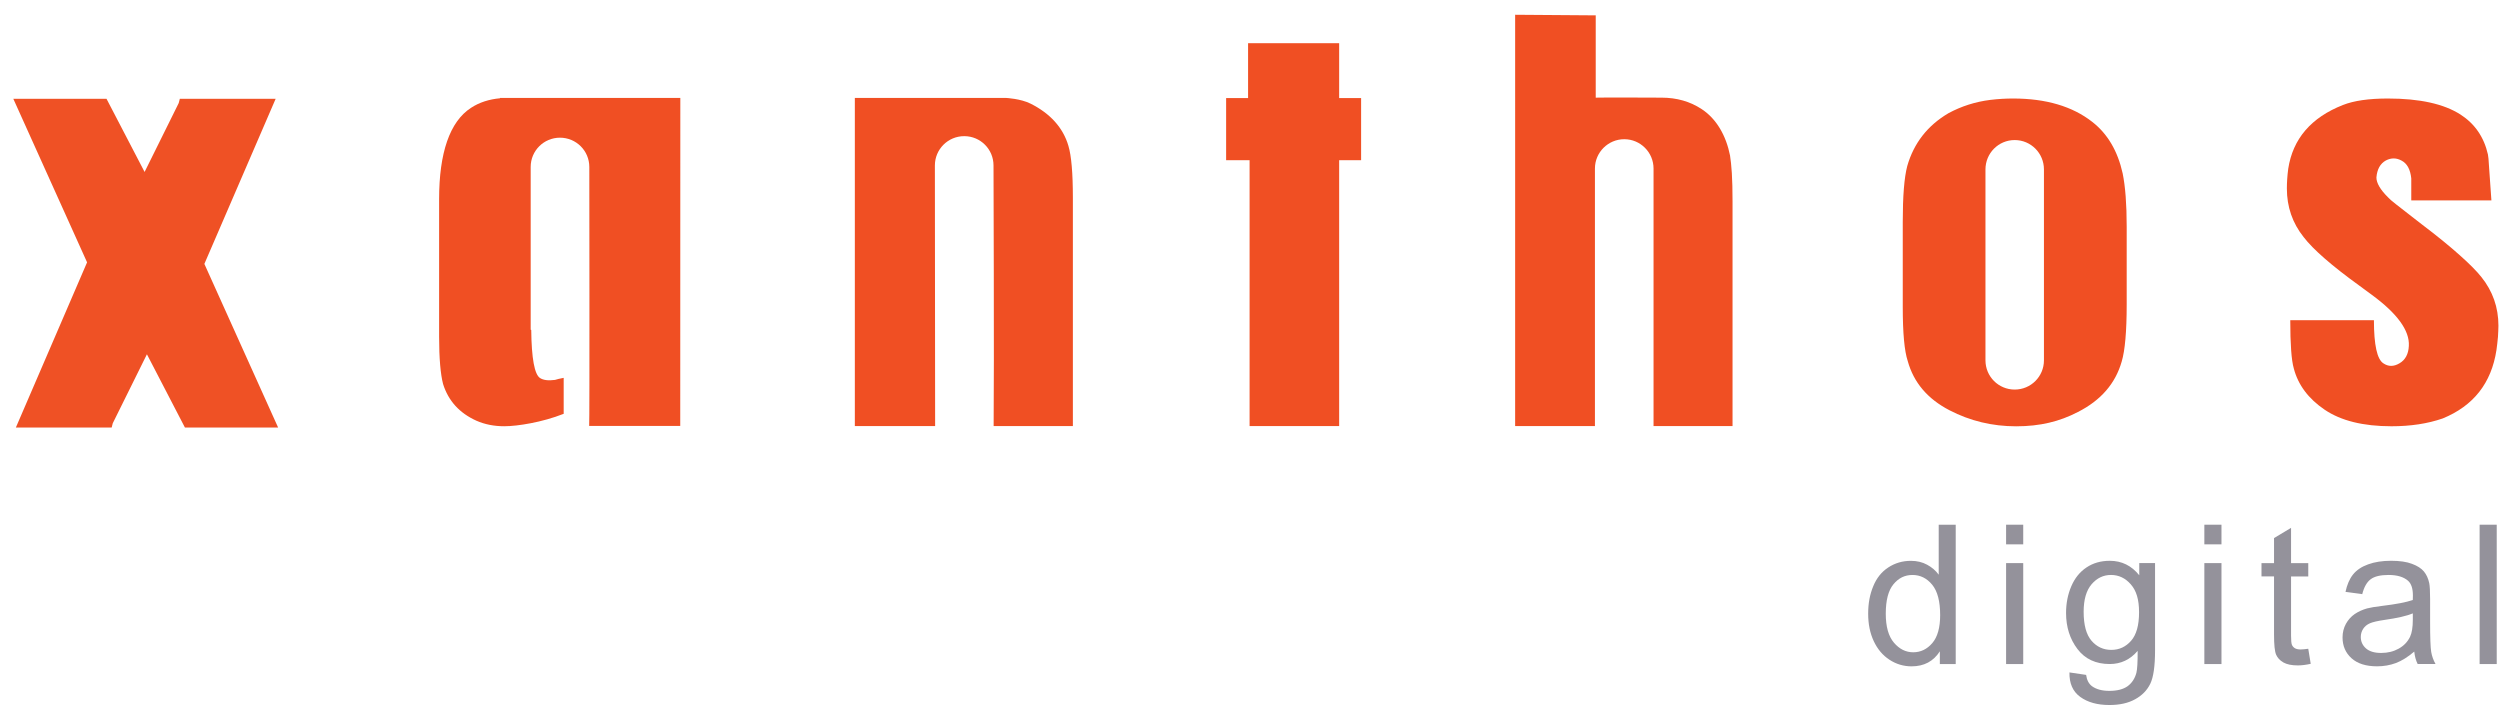 <?xml version="1.0" encoding="UTF-8"?><svg id="Layer_1" xmlns="http://www.w3.org/2000/svg" viewBox="0 0 1212.74 346"><defs><style>.cls-1{fill:#ef5125;}.cls-2{fill:#94929b;}.cls-3{fill:#f04f23;}</style></defs><path class="cls-2" d="M941.01,322.13v-6.17c-3.11,4.85-7.66,7.28-13.7,7.28-3.9,0-7.49-1.07-10.76-3.22-3.28-2.14-5.81-5.16-7.61-9.02-1.8-3.84-2.7-8.29-2.7-13.3s.81-9.33,2.45-13.29c1.62-3.99,4.08-7.05,7.32-9.15,3.27-2.14,6.91-3.2,10.93-3.2,2.96,0,5.59.62,7.89,1.88,2.31,1.24,4.19,2.85,5.63,4.85v-24.25h8.25v67.6h-7.7ZM914.78,297.69c0,6.27,1.31,10.96,3.96,14.07,2.65,3.11,5.76,4.66,9.36,4.66s6.71-1.49,9.25-4.46c2.54-2.96,3.81-7.49,3.81-13.58,0-6.69-1.29-11.62-3.88-14.75-2.58-3.14-5.77-4.71-9.54-4.71s-6.77,1.51-9.25,4.53c-2.48,3.01-3.71,7.76-3.71,14.24Z"/><path class="cls-2" d="M973.15,264.06v-9.53h8.31v9.53h-8.31ZM973.15,322.13v-48.97h8.31v48.97h-8.31Z"/><path class="cls-2" d="M1003.89,326.19l8.08,1.2c.33,2.48,1.28,4.29,2.81,5.46,2.06,1.51,4.88,2.29,8.44,2.29,3.85,0,6.81-.78,8.91-2.29,2.08-1.55,3.49-3.71,4.23-6.47.43-1.7.63-5.24.61-10.65-3.63,4.26-8.17,6.39-13.56,6.39-6.74,0-11.96-2.43-15.64-7.28-3.69-4.86-5.53-10.68-5.53-17.47,0-4.68.84-9,2.53-12.95s4.14-7,7.36-9.14c3.22-2.16,6.98-3.24,11.33-3.24,5.78,0,10.54,2.35,14.29,7.02v-5.91h7.66v42.35c0,7.62-.78,13.02-2.32,16.2-1.56,3.19-4.01,5.69-7.39,7.53-3.36,1.86-7.51,2.77-12.43,2.77-5.83,0-10.55-1.31-14.16-3.94-3.6-2.62-5.34-6.58-5.22-11.87ZM1010.77,296.76c0,6.44,1.27,11.12,3.82,14.07s5.75,4.43,9.6,4.43,7-1.48,9.59-4.41c2.58-2.94,3.87-7.53,3.87-13.82s-1.32-10.51-3.99-13.55c-2.65-3.05-5.86-4.57-9.61-4.57s-6.83,1.51-9.42,4.5c-2.57,3.01-3.86,7.46-3.86,13.35Z"/><path class="cls-2" d="M1069.32,264.06v-9.53h8.31v9.53h-8.31ZM1069.32,322.13v-48.97h8.31v48.97h-8.31Z"/><path class="cls-2" d="M1119.73,314.71l1.19,7.31c-2.33.51-4.42.77-6.27.77-3.01,0-5.34-.5-7.01-1.45-1.65-.95-2.82-2.19-3.5-3.75s-1.02-4.82-1.02-9.8v-28.17h-6.08v-6.46h6.08v-12.14l8.26-4.97v17.12h8.35v6.46h-8.35v28.64c0,2.36.14,3.88.43,4.56.3.68.77,1.21,1.43,1.62.66.39,1.6.6,2.83.6.93-.02,2.14-.12,3.66-.34Z"/><path class="cls-2" d="M1171.14,316.08c-3.08,2.63-6.03,4.47-8.88,5.55-2.84,1.06-5.9,1.6-9.16,1.6-5.37,0-9.51-1.31-12.4-3.93-2.9-2.63-4.34-5.98-4.34-10.08,0-2.41.55-4.6,1.63-6.59,1.1-1.97,2.52-3.56,4.29-4.77,1.76-1.19,3.77-2.09,5.97-2.72,1.64-.43,4.09-.84,7.38-1.23,6.71-.81,11.65-1.75,14.81-2.86.03-1.14.05-1.87.05-2.17,0-3.38-.79-5.76-2.35-7.15-2.13-1.87-5.28-2.82-9.46-2.82-3.91,0-6.79.67-8.65,2.06-1.87,1.38-3.24,3.79-4.12,7.25l-8.12-1.1c.74-3.47,1.95-6.29,3.64-8.42,1.69-2.13,4.14-3.79,7.33-4.93,3.19-1.17,6.9-1.74,11.11-1.74s7.59.49,10.2,1.49c2.61.98,4.52,2.21,5.76,3.71,1.23,1.49,2.09,3.35,2.58,5.64.28,1.42.42,3.97.42,7.66v11.07c0,7.72.18,12.58.53,14.63.35,2.05,1.05,4.01,2.1,5.88h-8.67c-.86-1.7-1.41-3.73-1.65-6.03ZM1170.44,297.56c-3.01,1.24-7.53,2.27-13.56,3.13-3.41.49-5.83,1.05-7.24,1.66-1.42.61-2.51,1.52-3.27,2.69-.77,1.19-1.16,2.5-1.16,3.95,0,2.22.85,4.07,2.52,5.55,1.67,1.46,4.12,2.2,7.35,2.2s6.04-.7,8.54-2.1c2.49-1.39,4.31-3.3,5.49-5.74.89-1.88,1.34-4.64,1.34-8.3v-3.04h0Z"/><path class="cls-2" d="M1202.85,322.13v-67.6h8.3v67.6h-8.3Z"/><polygon class="cls-1" points="99.14 128.02 133.72 47.93 87.23 47.93 86.7 49.99 70.14 83.42 51.67 47.93 6.46 47.93 42.24 127.26 7.7 207.38 54.17 207.38 54.7 205.32 71.27 171.86 89.7 207.38 134.91 207.38 99.14 128.02"/><path class="cls-3" d="M649.62,20.96v26.61h10.65v30.14h-10.65v128.97h-43.45V77.7h-11.38v-30.14h10.65v-26.61h44.18Z"/><path class="cls-3" d="M1169.7,97.21v-10.68c-.45-4.32-2-7.16-4.61-8.57-2.57-1.45-5.13-1.46-7.71-.12-2.73,1.51-4.26,4.25-4.59,8.27,0,2.64,1.86,5.86,5.55,9.53.65.76,1.95,1.9,3.98,3.47,2.02,1.56,4.6,3.6,7.87,6.13l4.57,3.55c7.46,5.64,13.53,10.62,18.37,14.93,4.82,4.28,8.36,7.86,10.59,10.68,5.49,6.85,8.26,14.72,8.26,23.61,0,1.63-.13,3.47-.23,5.44-.17,2-.42,4.14-.73,6.36-2.45,16.03-11.14,27.08-26.07,33.18-7.26,2.52-15.56,3.79-24.87,3.79-13.72,0-24.51-2.69-32.4-8.03-7.89-5.35-12.89-12.03-14.98-20.06-1.14-3.97-1.7-11.79-1.7-23.36h40.58c0,12.03,1.54,19.01,4.61,20.94,2.41,1.62,4.98,1.62,7.74,0,2.85-1.63,4.41-4.47,4.59-8.47.43-7.43-5.6-15.74-18.15-24.92l-5.78-4.25c-6.77-4.89-12.39-9.29-16.92-13.25-4.52-3.93-7.89-7.38-10.17-10.35-5.46-6.85-8.15-14.7-8.15-23.6,0-2.82.19-6.01.66-9.57,2.23-14.54,11.13-24.88,26.58-30.94,5.31-2.1,12.59-3.13,21.75-3.13,15.47,0,27.21,2.61,35.28,7.8,6.89,4.46,11.37,10.91,13.27,19.38.17.58.36,2.74.57,6.47.28,3.68.63,8.96,1.11,15.78h-38.87Z"/><path class="cls-3" d="M1029.69,84.09c-2.4-10.83-7.3-19.16-14.71-24.94-9.62-7.56-22.48-11.36-38.42-11.36-3.5,0-7.22.2-11.09.67-7.22.9-13.99,3.06-20.27,6.45-10.14,5.97-16.81,14.51-20,25.63-1.48,5.65-2.18,14.69-2.18,27.15v41.21c0,12.63.79,21.37,2.42,26.26,2.88,10.41,9.62,18.34,20.24,23.85,9.97,5.18,20.77,7.79,32.34,7.79s21.09-2.32,29.95-6.94c11.12-5.63,18.2-13.77,21.26-24.48,1.6-5.35,2.42-14.61,2.42-27.82v-37.62c0-10.85-.66-19.47-1.96-25.85ZM991.51,174.79c0,7.85-6.33,14.19-14.19,14.19s-14.18-6.34-14.18-14.19v-92.61c0-7.85,6.31-14.24,14.18-14.24s14.19,6.39,14.19,14.24v92.61Z"/><path class="cls-3" d="M774.08,7.45v39.92c6.61-.16,22.77,0,31.91,0,7.39,0,13.9,1.86,19.52,5.58,7.22,4.73,11.83,12.95,13.72,22.47.36,2.09.62,4.95.88,8.56.23,3.66.34,8.22.34,13.71v108.98h-38.37c0-.08.05-.13.05-.17v-124.75c0-7.85-6.38-14.22-14.2-14.22s-14.23,6.37-14.23,14.22v124.75s.03.09.03.17h-38.74V7.16l39.09.29Z"/><path class="cls-3" d="M245.07,47.51h-2.57l.09.16c-5.32.48-10.08,1.99-14.15,4.67-10.27,6.68-15.43,21.84-15.43,44.24v66.79c0,10.52.69,18.16,1.92,22.9,2.55,8.17,7.96,14.12,16.18,17.82,4.03,1.77,8.51,2.68,13.49,2.68,3.42,0,7.96-.52,12.84-1.46,5.2-.99,10.79-2.52,16-4.57v-17.45c-1.87.38-3.46.71-4.21,1-3.23.44-5.62.13-7.23-.89-2.71-1.68-4.15-9.5-4.3-23.34-.13-.06-.23-.11-.23-.11h-.04v-78.97c0-7.85,6.36-14.19,14.21-14.19s14.23,6.34,14.23,14.19c0,0,.18,125.4-.07,125.63h44.18l.04-159.11s-84.53.01-84.95.01Z"/><path class="cls-3" d="M520.45,206.67v-110.73c0-12.02-.74-20.42-2.16-25.16-2.58-8.91-8.95-15.8-18.38-20.51-4.79-2.4-11.74-2.75-11.74-2.75h-73.49v159.15h38.95c-.03-.56-.12-126.42-.12-126.42,0-7.82,6.35-14.2,14.24-14.2s14.2,6.38,14.2,14.2c0,0,.35,97.66.06,126.42h38.44Z"/></svg>